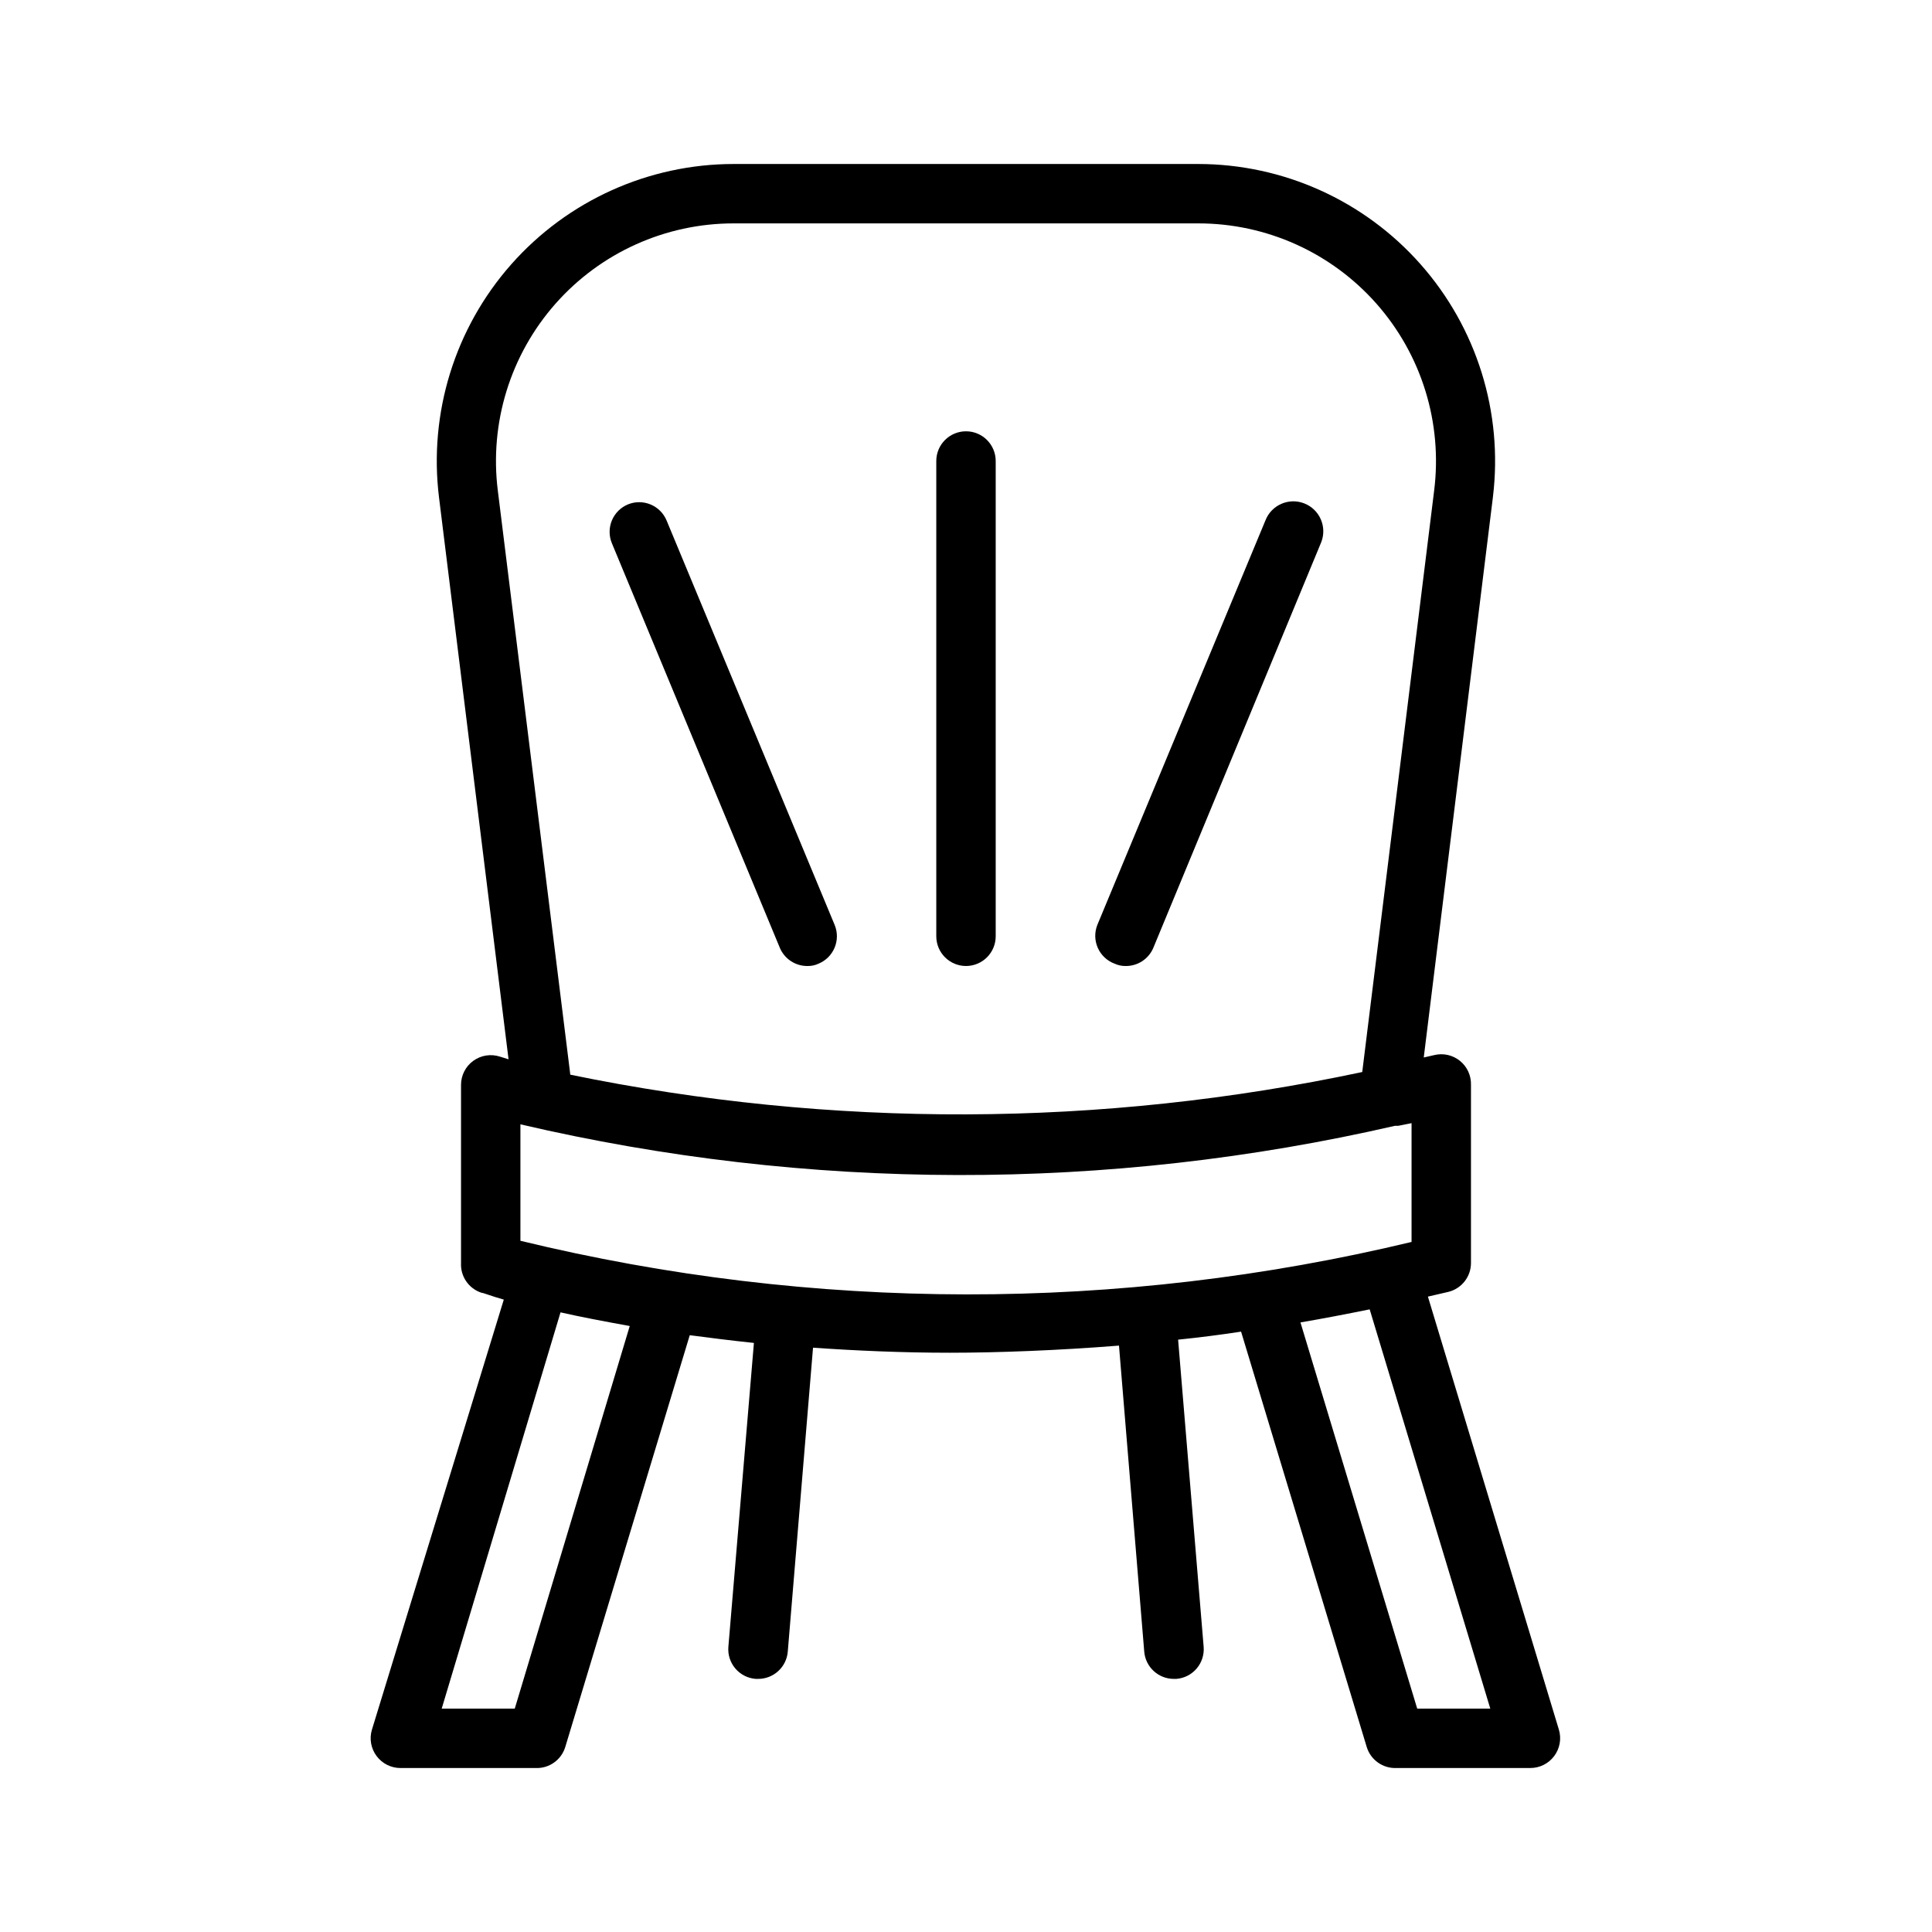 <?xml version="1.0" encoding="UTF-8"?>
<!-- Uploaded to: ICON Repo, www.svgrepo.com, Generator: ICON Repo Mixer Tools -->
<svg fill="#000000" width="800px" height="800px" version="1.1" viewBox="144 144 512 512" xmlns="http://www.w3.org/2000/svg">
 <g>
  <path d="m506.19 606.95c1.039 3.441 4.281 5.742 7.871 5.59h35.504c2.477 0 4.812-1.168 6.297-3.148 1.512-2 1.98-4.606 1.262-7.008l-34.715-114.77 5.434-1.258h-0.004c3.512-0.867 5.981-4.019 5.984-7.637v-47.23c0.07-2.461-1.012-4.816-2.93-6.359-1.914-1.547-4.445-2.106-6.832-1.516l-2.754 0.629 18.344-148.62-0.004 0.004c2.703-22.352-4.297-44.789-19.223-61.641-14.926-16.855-36.355-26.508-58.867-26.527h-123.12c-22.559 0.012-44.027 9.699-58.965 26.605-14.934 16.906-21.898 39.41-19.125 61.797l18.422 148.86-2.281-0.707c-2.398-0.781-5.023-0.367-7.062 1.113-2.043 1.477-3.25 3.844-3.25 6.367v47.23c-0.176 3.551 2.051 6.773 5.43 7.871 0.473 0 2.519 0.867 5.902 1.812l-34.949 113.98c-0.723 2.402-0.254 5.008 1.258 7.008 1.488 1.98 3.82 3.148 6.297 3.148h35.82c3.594 0.152 6.832-2.148 7.871-5.59l32.984-109.11c5.352 0.707 11.02 1.418 17.004 2.047l-6.769 80.531c-0.176 2.09 0.492 4.16 1.852 5.758 1.359 1.594 3.301 2.582 5.391 2.742h0.629c4.113 0.016 7.543-3.141 7.871-7.242l6.691-80.531c11.258 0.789 23.617 1.34 36.289 1.34 12.676 0 28.969-0.629 44.793-1.891l6.691 81.082c0.328 4.102 3.758 7.258 7.871 7.242h0.633c2.09-0.16 4.027-1.148 5.387-2.742 1.359-1.598 2.027-3.668 1.855-5.758l-6.769-81.398c5.434-0.551 11.02-1.258 16.688-2.125zm32.75-10.152h-19.367l-30.938-102.34c5.984-1.023 12.121-2.203 18.344-3.465zm-263.01-322.75c-2.258-17.938 3.301-35.98 15.258-49.535 11.961-13.559 29.168-21.32 47.246-21.312h123.12c18.078-0.008 35.285 7.754 47.246 21.312 11.961 13.555 17.516 31.598 15.258 49.535l-19.051 154.05c-69.156 14.723-140.61 14.965-209.87 0.707zm4.488 322.75h-19.363l31.488-105.01c5.195 1.18 11.414 2.363 18.344 3.621zm1.496-123.98v-30.859c76.211 17.785 155.48 17.918 231.75 0.395h0.867l3.543-0.707v31.488l-0.004-0.004c-77.629 18.637-158.58 18.527-236.16-0.312z"/>
  <path d="m400 400c2.086 0 4.09-0.832 5.566-2.309 1.477-1.477 2.305-3.477 2.305-5.566v-125.95c0-4.348-3.523-7.875-7.871-7.875s-7.875 3.527-7.875 7.875v125.95c0 2.09 0.832 4.09 2.309 5.566 1.477 1.477 3.477 2.309 5.566 2.309z"/>
  <path d="m350.64 395.12c1.219 2.969 4.113 4.898 7.32 4.883 1.035 0.023 2.059-0.191 2.992-0.633 3.984-1.664 5.883-6.231 4.25-10.23l-44.555-107.22c-1.668-3.984-6.234-5.883-10.234-4.25-1.934 0.801-3.469 2.336-4.266 4.273-0.797 1.934-0.793 4.106 0.016 6.039z"/>
  <path d="m439.36 399.37c0.934 0.441 1.957 0.656 2.992 0.633 3.203 0.016 6.102-1.914 7.32-4.883l44.477-107.45c1.586-4.086-0.441-8.684-4.527-10.273-4.086-1.586-8.688 0.441-10.273 4.527l-44.555 107.22c-0.766 1.961-0.715 4.148 0.145 6.07 0.855 1.922 2.449 3.422 4.422 4.16z"/>
 </g>
</svg>